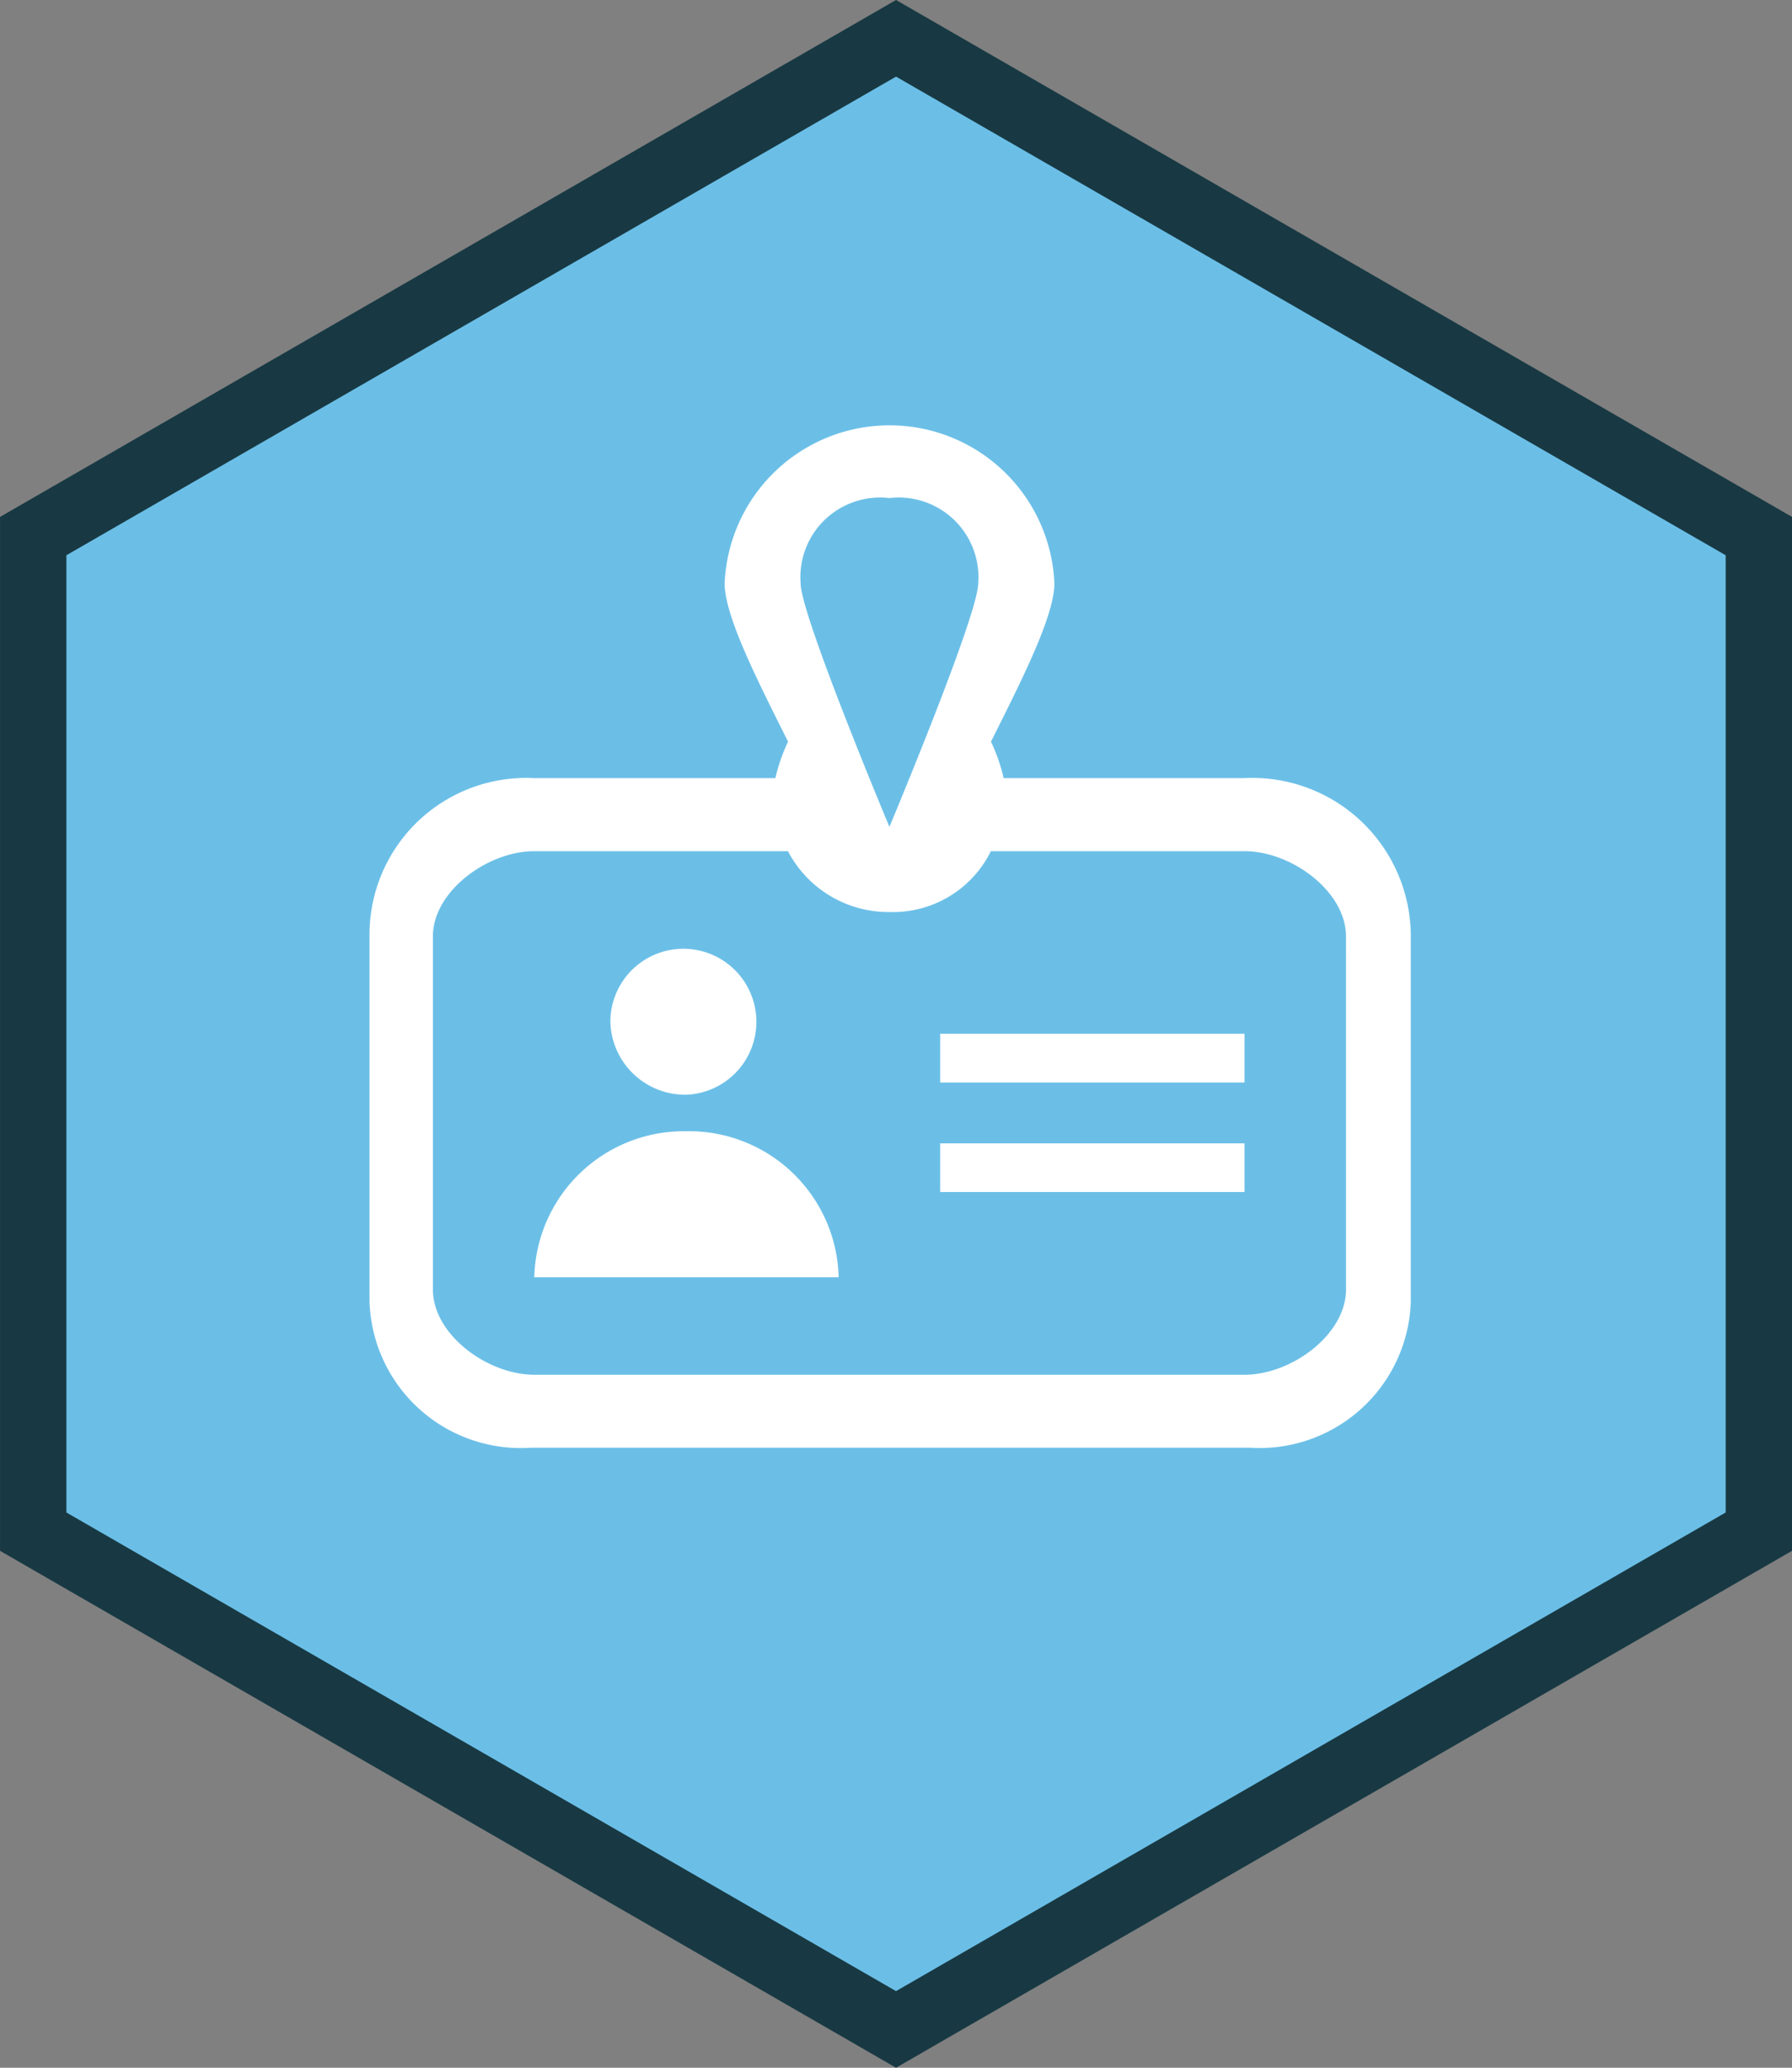 <svg xmlns="http://www.w3.org/2000/svg" width="54" height="62.309" viewBox="0 0 54 62.309">
  <rect x="0" y="0" width="54" height="62.309" fill="#808080" stroke="none"/>
  <g id="icon-vm" transform="translate(-2689.028 2202.816)">
    <path id="Path_228" data-name="Path 228" d="M849.39,1359.515v30l26,15,26-15v-30l-26-15Z" transform="translate(1840.639 -3546.177)" fill="#6bbfe7" stroke="#183943" stroke-miterlimit="10" stroke-width="2"/>
    <path id="Path_229" data-name="Path 229" d="M876.942,1385.5a4.511,4.511,0,0,0-4.586,4.4h9.172A4.51,4.51,0,0,0,876.942,1385.5Zm0-1.1a2.2,2.2,0,1,0-2.293-2.2A2.256,2.256,0,0,0,876.942,1384.4Zm16.816-9.54H886.5a5.416,5.416,0,0,0-.382-1.1c.917-1.834,1.911-3.779,1.911-4.77a4.973,4.973,0,0,0-9.937,0c0,.991.994,2.935,1.911,4.77a5.389,5.389,0,0,0-.382,1.1h-7.262a4.721,4.721,0,0,0-4.968,4.77v11.007a4.56,4.56,0,0,0,4.854,4.4h21.67a4.561,4.561,0,0,0,4.854-4.4v-11.007A4.777,4.777,0,0,0,893.758,1374.859Zm-10.7-8.439a2.4,2.4,0,0,1,2.675,2.569c0,.954-2.675,7.338-2.675,7.338s-2.676-6.384-2.676-7.338A2.4,2.4,0,0,1,883.057,1366.421Zm13.759,23.848c0,1.358-1.644,2.569-3.058,2.569h-21.4c-1.414,0-3.058-1.211-3.058-2.569v-10.64c0-1.357,1.644-2.568,3.058-2.568H880a3.42,3.42,0,0,0,3.058,1.834,3.293,3.293,0,0,0,3.057-1.834h7.643c1.414,0,3.058,1.211,3.058,2.568Zm-12.23-6.237h9.172v-1.468h-9.172Zm0,3.3h9.172v-1.467h-9.172Z" transform="translate(1832.772 -3554.228)" fill="#fff"/>
  </g>
</svg>
